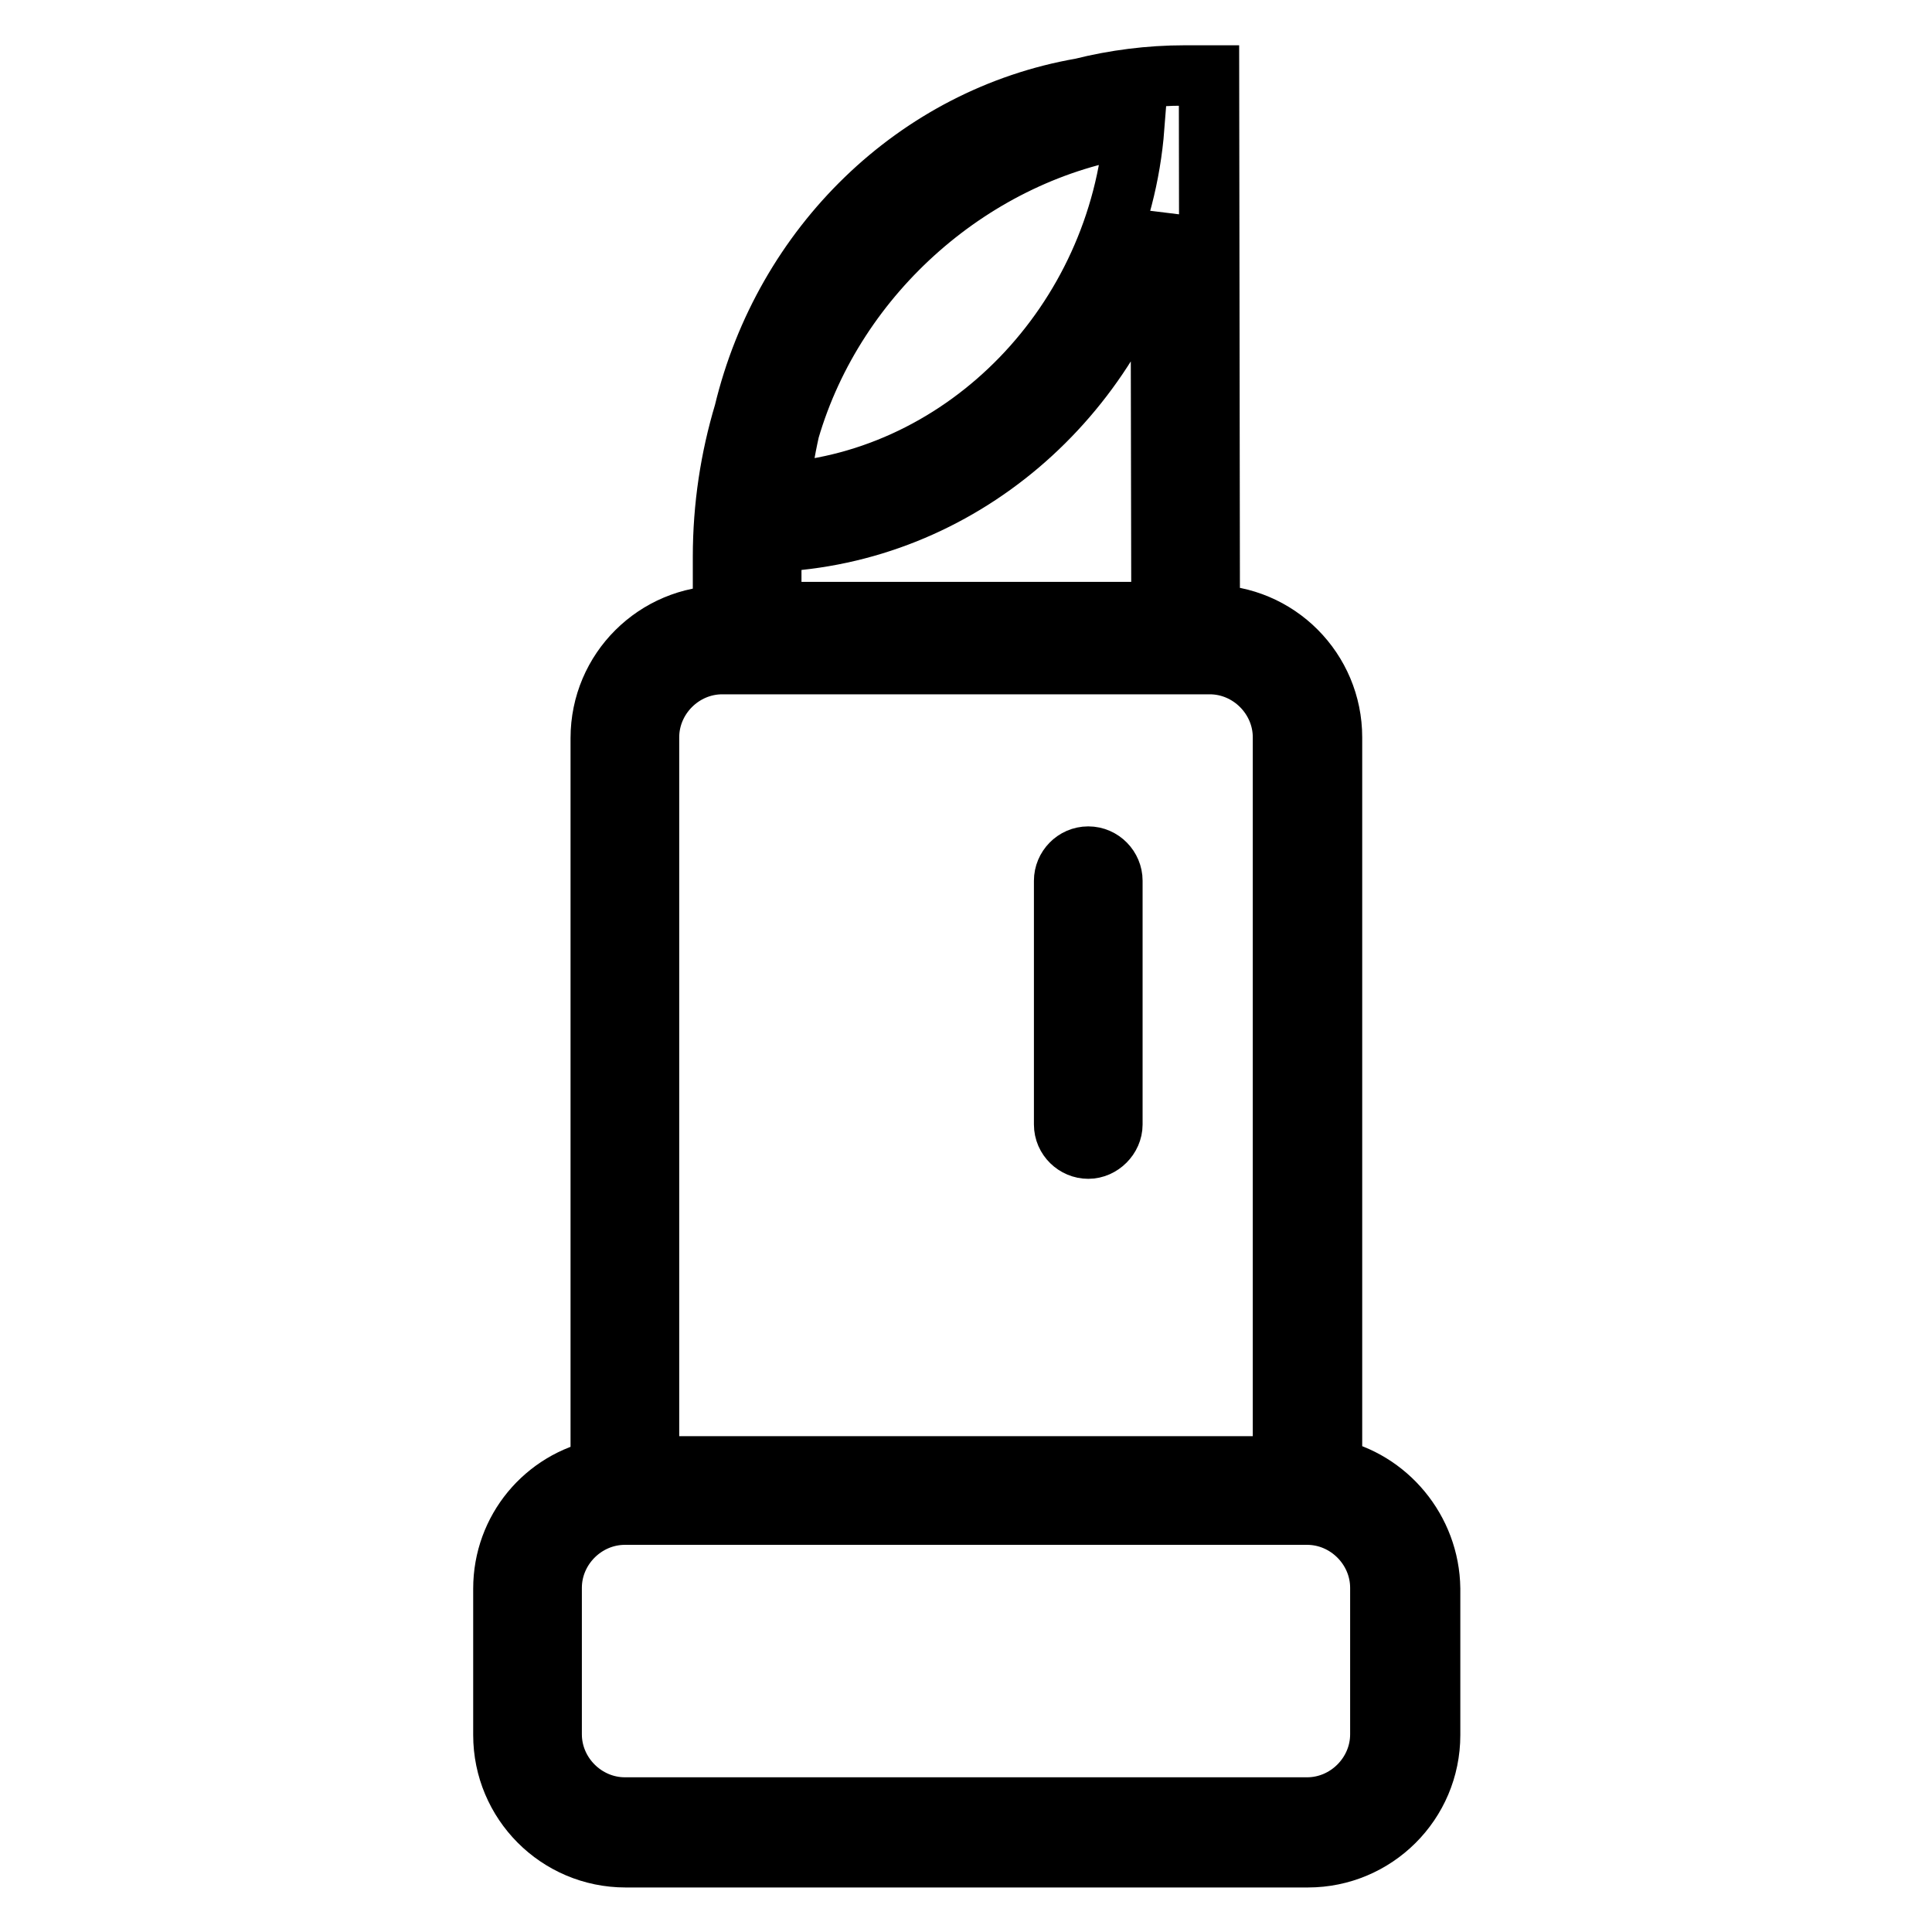 <?xml version="1.0" encoding="utf-8"?>
<!-- Svg Vector Icons : http://www.onlinewebfonts.com/icon -->
<!DOCTYPE svg PUBLIC "-//W3C//DTD SVG 1.1//EN" "http://www.w3.org/Graphics/SVG/1.1/DTD/svg11.dtd">
<svg version="1.1" xmlns="http://www.w3.org/2000/svg" xmlns:xlink="http://www.w3.org/1999/xlink" x="0px" y="0px" viewBox="0 0 256 256" enable-background="new 0 0 256 256" xml:space="preserve">
<g> <path stroke-width="8" fill-opacity="0" stroke="#000000"  d="M176.5,194.6V97.7c0-8.9-7.2-16.2-16.2-16.2l0,0L160.2,10h-3.2c-4.7,0-9.3,0.6-13.7,1.7 c-21.9,3.8-39.4,20.9-44.7,43c-1.8,6-2.8,12.4-2.8,19.1v7.8c-8.9,0-16.2,7.2-16.2,16.2v96.9c-7.4,1.5-12.9,8-12.9,15.8v19.4 c0,8.9,7.2,16.2,16.2,16.2h90.4c8.9,0,16.2-7.2,16.2-16.2v-19.4C189.4,202.7,183.8,196.1,176.5,194.6z M104.6,57 c6.1-20.9,24.6-37,45.7-40.2c-2,25.9-22.3,46.8-46.9,48.5C103.5,62.5,104,59.7,104.6,57z M102.2,73.8c0-0.7,0.1-1.3,0.1-2 c24.8-1,45.4-19,51.5-43.2l0.1,52.5h-51.7V73.8z M86,97.7c0-5.3,4.4-9.7,9.7-9.7h64.6c5.3,0,9.7,4.4,9.7,9.7v96.6H86V97.7z  M182.9,229.8c0,5.3-4.4,9.7-9.7,9.7H82.8c-5.3,0-9.7-4.4-9.7-9.7v-19.4c0-5.3,4.4-9.7,9.7-9.7h90.4c5.3,0,9.7,4.4,9.7,9.7V229.8z  M144.2,113.5c-1.8,0-3.2,1.5-3.2,3.2v32.3c0,1.8,1.5,3.2,3.2,3.2s3.2-1.5,3.2-3.2v-32.3C147.4,115,146,113.5,144.2,113.5z"/></g>
</svg>